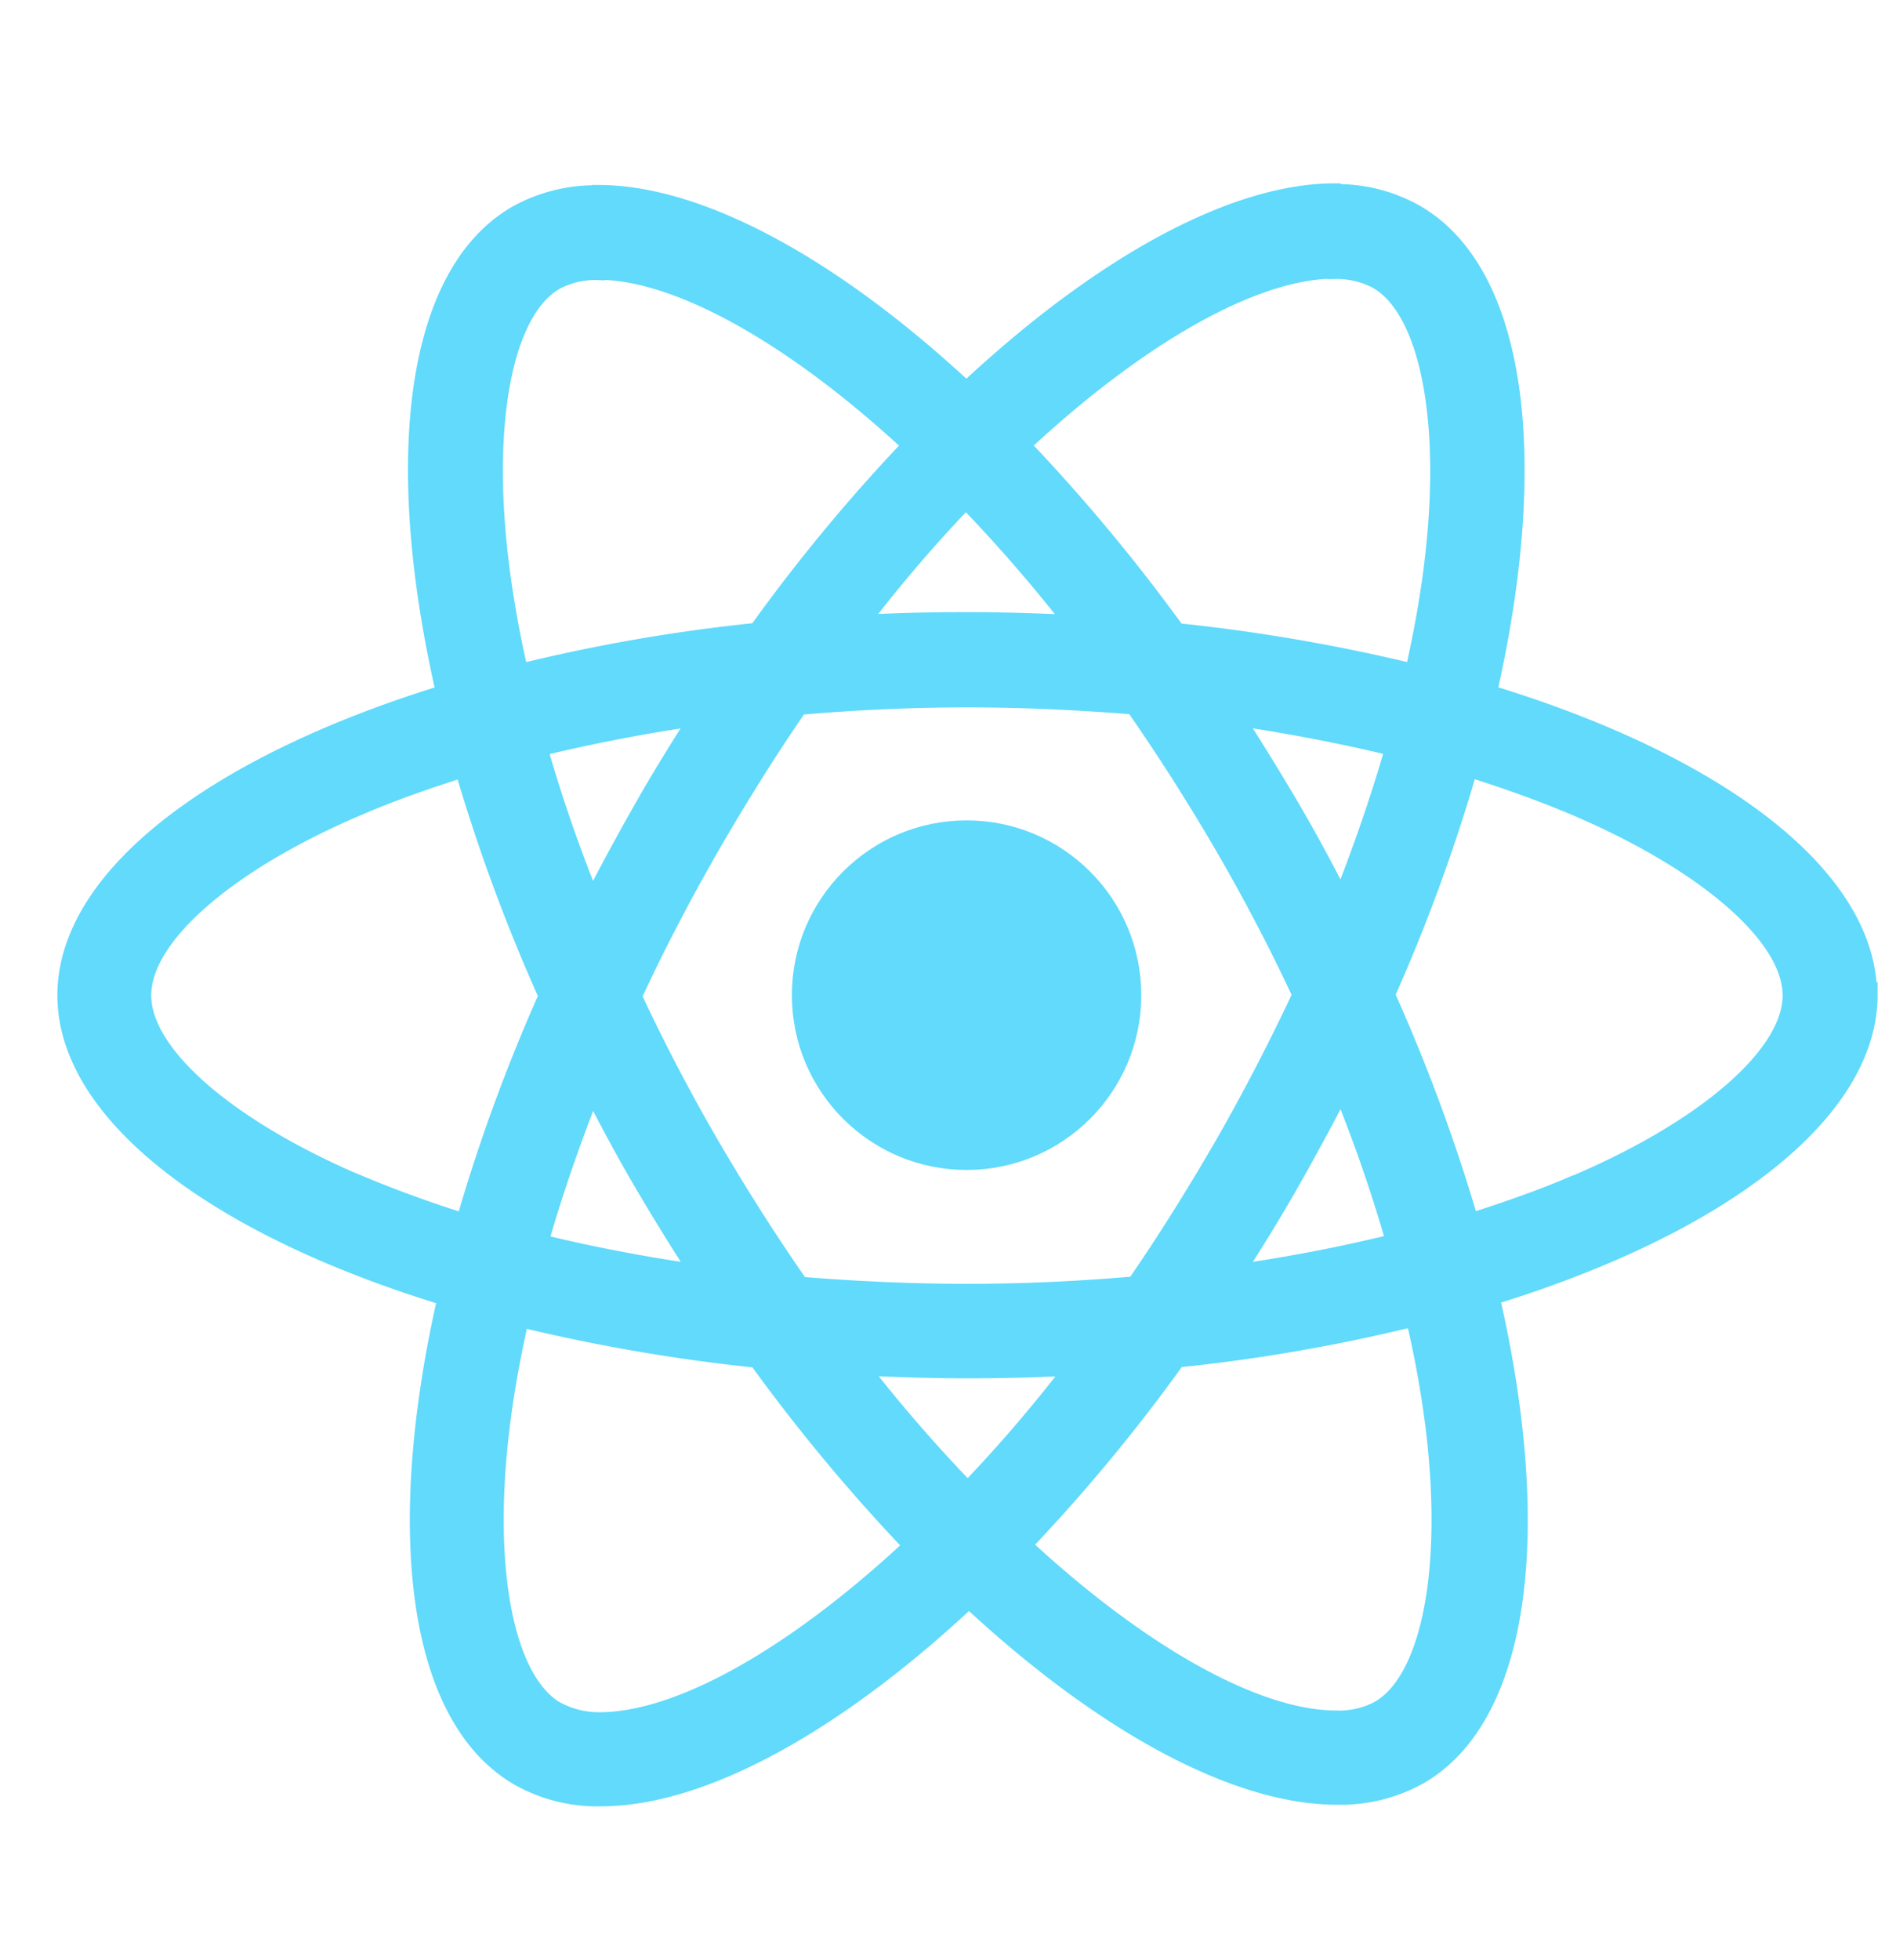 <svg xmlns="http://www.w3.org/2000/svg" width="30" height="31" viewBox="0 0 30 31">
  <g id="Group_2" data-name="Group 2" transform="translate(-335 -195)">
    <rect id="Rectangle_1" data-name="Rectangle 1" width="30" height="31" transform="translate(335 195)" fill="#fff" opacity="0"/>
    <g id="react-2" transform="translate(160.3 120)">
      <path id="Path_4" data-name="Path 4" d="M204.3,90.738c0-1.895-2.373-3.69-6.01-4.8.839-3.708.466-6.657-1.178-7.6a2.556,2.556,0,0,0-1.306-.326v1.3a1.35,1.35,0,0,1,.665.152c.793.455,1.137,2.186.869,4.413-.064.548-.169,1.125-.3,1.714a28.249,28.249,0,0,0-3.7-.635,28.437,28.437,0,0,0-2.425-2.915c1.9-1.766,3.684-2.734,4.9-2.734V78c-1.6,0-3.7,1.143-5.824,3.125-2.122-1.97-4.221-3.1-5.824-3.1v1.3c1.207,0,3,.962,4.9,2.717a27.535,27.535,0,0,0-2.408,2.909,27.222,27.222,0,0,0-3.708.641c-.134-.583-.233-1.148-.3-1.691-.274-2.227.064-3.958.851-4.419a1.3,1.3,0,0,1,.67-.152v-1.3a2.6,2.6,0,0,0-1.317.326c-1.638.944-2.005,3.888-1.16,7.584-3.626,1.119-5.987,2.909-5.987,4.8s2.373,3.69,6.01,4.8c-.839,3.708-.466,6.657,1.178,7.6a2.563,2.563,0,0,0,1.312.326c1.6,0,3.7-1.143,5.824-3.125,2.122,1.97,4.221,3.1,5.824,3.1a2.6,2.6,0,0,0,1.318-.326c1.638-.944,2.005-3.888,1.16-7.584,3.614-1.113,5.975-2.909,5.975-4.8Zm-7.59-3.888c-.216.752-.484,1.527-.787,2.3-.239-.466-.49-.933-.764-1.4s-.554-.921-.839-1.364C195.148,86.511,195.946,86.663,196.71,86.849Zm-2.67,6.209c-.455.787-.921,1.533-1.4,2.227-.869.076-1.749.117-2.635.117s-1.761-.041-2.623-.111q-.726-1.041-1.411-2.215-.665-1.146-1.213-2.32c.361-.781.77-1.562,1.207-2.326.455-.787.921-1.533,1.4-2.227.869-.076,1.749-.117,2.635-.117s1.761.041,2.623.111q.726,1.041,1.411,2.215.665,1.146,1.213,2.32c-.367.781-.77,1.562-1.207,2.326Zm1.883-.758c.315.781.583,1.562.8,2.32-.764.187-1.568.344-2.4.466.286-.449.571-.909.839-1.382S195.684,92.766,195.923,92.3Zm-5.911,6.22a24.032,24.032,0,0,1-1.621-1.865c.525.023,1.061.041,1.6.041s1.09-.012,1.621-.041A22.753,22.753,0,0,1,190.012,98.52Zm-4.337-3.434c-.828-.122-1.626-.274-2.39-.461.216-.752.484-1.527.787-2.3.239.466.49.933.764,1.4S185.389,94.644,185.675,95.087Zm4.308-12.131a24.031,24.031,0,0,1,1.621,1.865c-.525-.023-1.061-.041-1.6-.041s-1.09.012-1.621.041A22.758,22.758,0,0,1,189.983,82.955Zm-4.314,3.434c-.286.449-.571.909-.839,1.382s-.519.933-.758,1.4c-.315-.781-.583-1.562-.8-2.32C184.031,86.669,184.835,86.511,185.669,86.389Zm-5.276,7.3c-2.064-.88-3.4-2.035-3.4-2.95s1.335-2.075,3.4-2.95c.5-.216,1.049-.408,1.615-.589a28,28,0,0,0,1.312,3.55,27.6,27.6,0,0,0-1.294,3.533C181.448,94.1,180.9,93.9,180.393,93.687Zm3.136,8.331c-.793-.455-1.137-2.186-.869-4.413.064-.548.169-1.125.3-1.714a28.252,28.252,0,0,0,3.7.635,28.436,28.436,0,0,0,2.425,2.915c-1.9,1.766-3.684,2.734-4.9,2.734A1.391,1.391,0,0,1,183.529,102.018Zm13.828-4.442c.274,2.227-.064,3.958-.851,4.419a1.3,1.3,0,0,1-.67.152c-1.207,0-3-.962-4.9-2.717a27.533,27.533,0,0,0,2.408-2.909,27.224,27.224,0,0,0,3.708-.641A16.318,16.318,0,0,1,197.357,97.576Zm2.244-3.888c-.5.216-1.049.408-1.615.589a28,28,0,0,0-1.312-3.55,27.605,27.605,0,0,0,1.294-3.533c.577.181,1.125.379,1.638.595,2.064.88,3.4,2.035,3.4,2.95s-1.341,2.075-3.4,2.95Z" fill="#61dafb" stroke="#61dafb" stroke-width="0.2"/>
      <circle id="Ellipse_1" data-name="Ellipse 1" cx="2.664" cy="2.664" r="2.664" transform="translate(187.33 88.074)" fill="#61dafb" stroke="#61dafb" stroke-width="0.2"/>
    </g>
  </g>
</svg>
